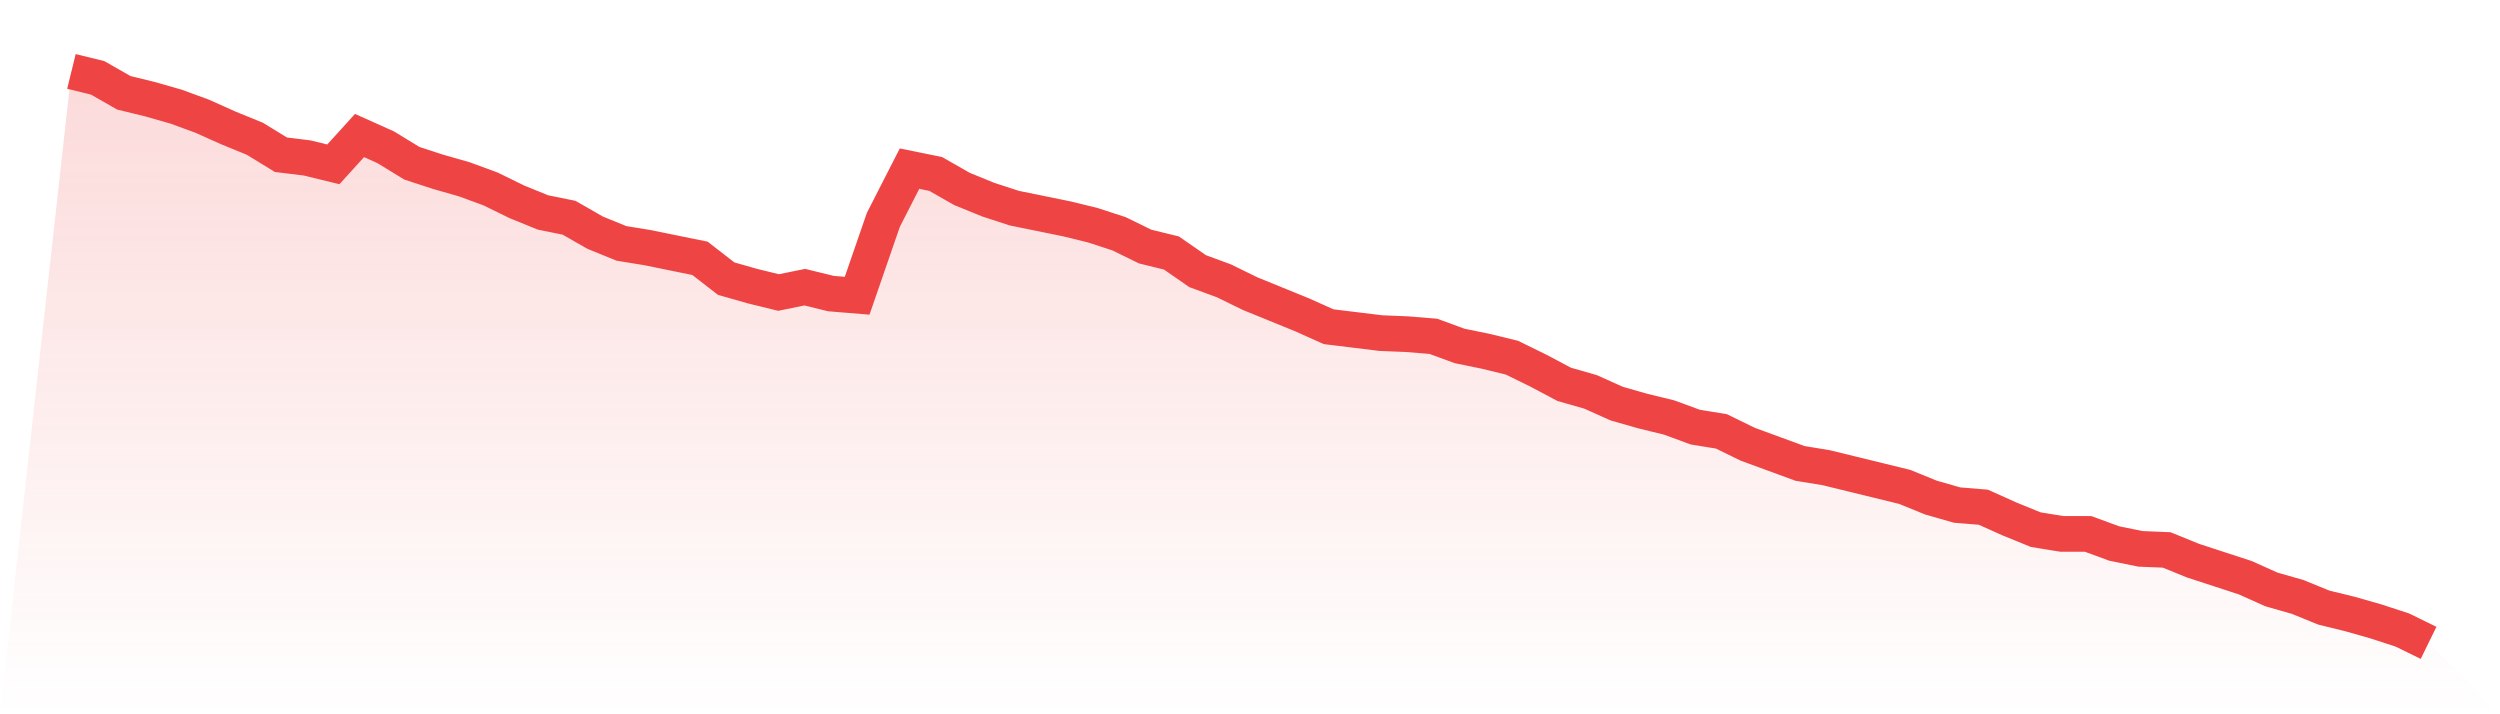 <svg viewBox="0 0 140 40" xmlns="http://www.w3.org/2000/svg">
<defs>
<linearGradient id="gradient" x1="0" x2="0" y1="0" y2="1">
<stop offset="0%" stop-color="#ef4444" stop-opacity="0.2"/>
<stop offset="100%" stop-color="#ef4444" stop-opacity="0"/>
</linearGradient>
</defs>
<path d="M4,4 L4,4 L5.467,4.359 L6.933,5.196 L8.4,5.555 L9.867,5.974 L11.333,6.512 L12.8,7.17 L14.267,7.768 L15.733,8.665 L17.2,8.845 L18.667,9.204 L20.133,7.589 L21.6,8.247 L23.067,9.144 L24.533,9.622 L26,10.041 L27.467,10.579 L28.933,11.297 L30.4,11.895 L31.867,12.194 L33.333,13.032 L34.8,13.63 L36.267,13.869 L37.733,14.168 L39.2,14.467 L40.667,15.604 L42.133,16.022 L43.6,16.381 L45.067,16.082 L46.533,16.441 L48,16.561 L49.467,12.314 L50.933,9.443 L52.4,9.742 L53.867,10.579 L55.333,11.178 L56.8,11.656 L58.267,11.955 L59.733,12.254 L61.2,12.613 L62.667,13.092 L64.133,13.809 L65.6,14.168 L67.067,15.185 L68.533,15.723 L70,16.441 L71.467,17.039 L72.933,17.637 L74.4,18.295 L75.867,18.475 L77.333,18.654 L78.8,18.714 L80.267,18.834 L81.733,19.372 L83.2,19.671 L84.667,20.03 L86.133,20.748 L87.6,21.525 L89.067,21.944 L90.533,22.602 L92,23.021 L93.467,23.379 L94.933,23.918 L96.4,24.157 L97.867,24.875 L99.333,25.413 L100.8,25.951 L102.267,26.191 L103.733,26.55 L105.2,26.908 L106.667,27.267 L108.133,27.865 L109.6,28.284 L111.067,28.404 L112.533,29.062 L114,29.66 L115.467,29.899 L116.933,29.899 L118.4,30.437 L119.867,30.736 L121.333,30.796 L122.8,31.394 L124.267,31.873 L125.733,32.351 L127.2,33.009 L128.667,33.428 L130.133,34.026 L131.6,34.385 L133.067,34.804 L134.533,35.282 L136,36 L140,40 L0,40 z" fill="url(#gradient)"/>
<path d="M4,4 L4,4 L5.467,4.359 L6.933,5.196 L8.4,5.555 L9.867,5.974 L11.333,6.512 L12.8,7.17 L14.267,7.768 L15.733,8.665 L17.2,8.845 L18.667,9.204 L20.133,7.589 L21.6,8.247 L23.067,9.144 L24.533,9.622 L26,10.041 L27.467,10.579 L28.933,11.297 L30.4,11.895 L31.867,12.194 L33.333,13.032 L34.8,13.63 L36.267,13.869 L37.733,14.168 L39.2,14.467 L40.667,15.604 L42.133,16.022 L43.6,16.381 L45.067,16.082 L46.533,16.441 L48,16.561 L49.467,12.314 L50.933,9.443 L52.4,9.742 L53.867,10.579 L55.333,11.178 L56.8,11.656 L58.267,11.955 L59.733,12.254 L61.2,12.613 L62.667,13.092 L64.133,13.809 L65.6,14.168 L67.067,15.185 L68.533,15.723 L70,16.441 L71.467,17.039 L72.933,17.637 L74.4,18.295 L75.867,18.475 L77.333,18.654 L78.8,18.714 L80.267,18.834 L81.733,19.372 L83.2,19.671 L84.667,20.03 L86.133,20.748 L87.6,21.525 L89.067,21.944 L90.533,22.602 L92,23.021 L93.467,23.379 L94.933,23.918 L96.4,24.157 L97.867,24.875 L99.333,25.413 L100.8,25.951 L102.267,26.191 L103.733,26.55 L105.2,26.908 L106.667,27.267 L108.133,27.865 L109.6,28.284 L111.067,28.404 L112.533,29.062 L114,29.66 L115.467,29.899 L116.933,29.899 L118.4,30.437 L119.867,30.736 L121.333,30.796 L122.8,31.394 L124.267,31.873 L125.733,32.351 L127.2,33.009 L128.667,33.428 L130.133,34.026 L131.6,34.385 L133.067,34.804 L134.533,35.282 L136,36" fill="none" stroke="#ef4444" stroke-width="2"/>
</svg>